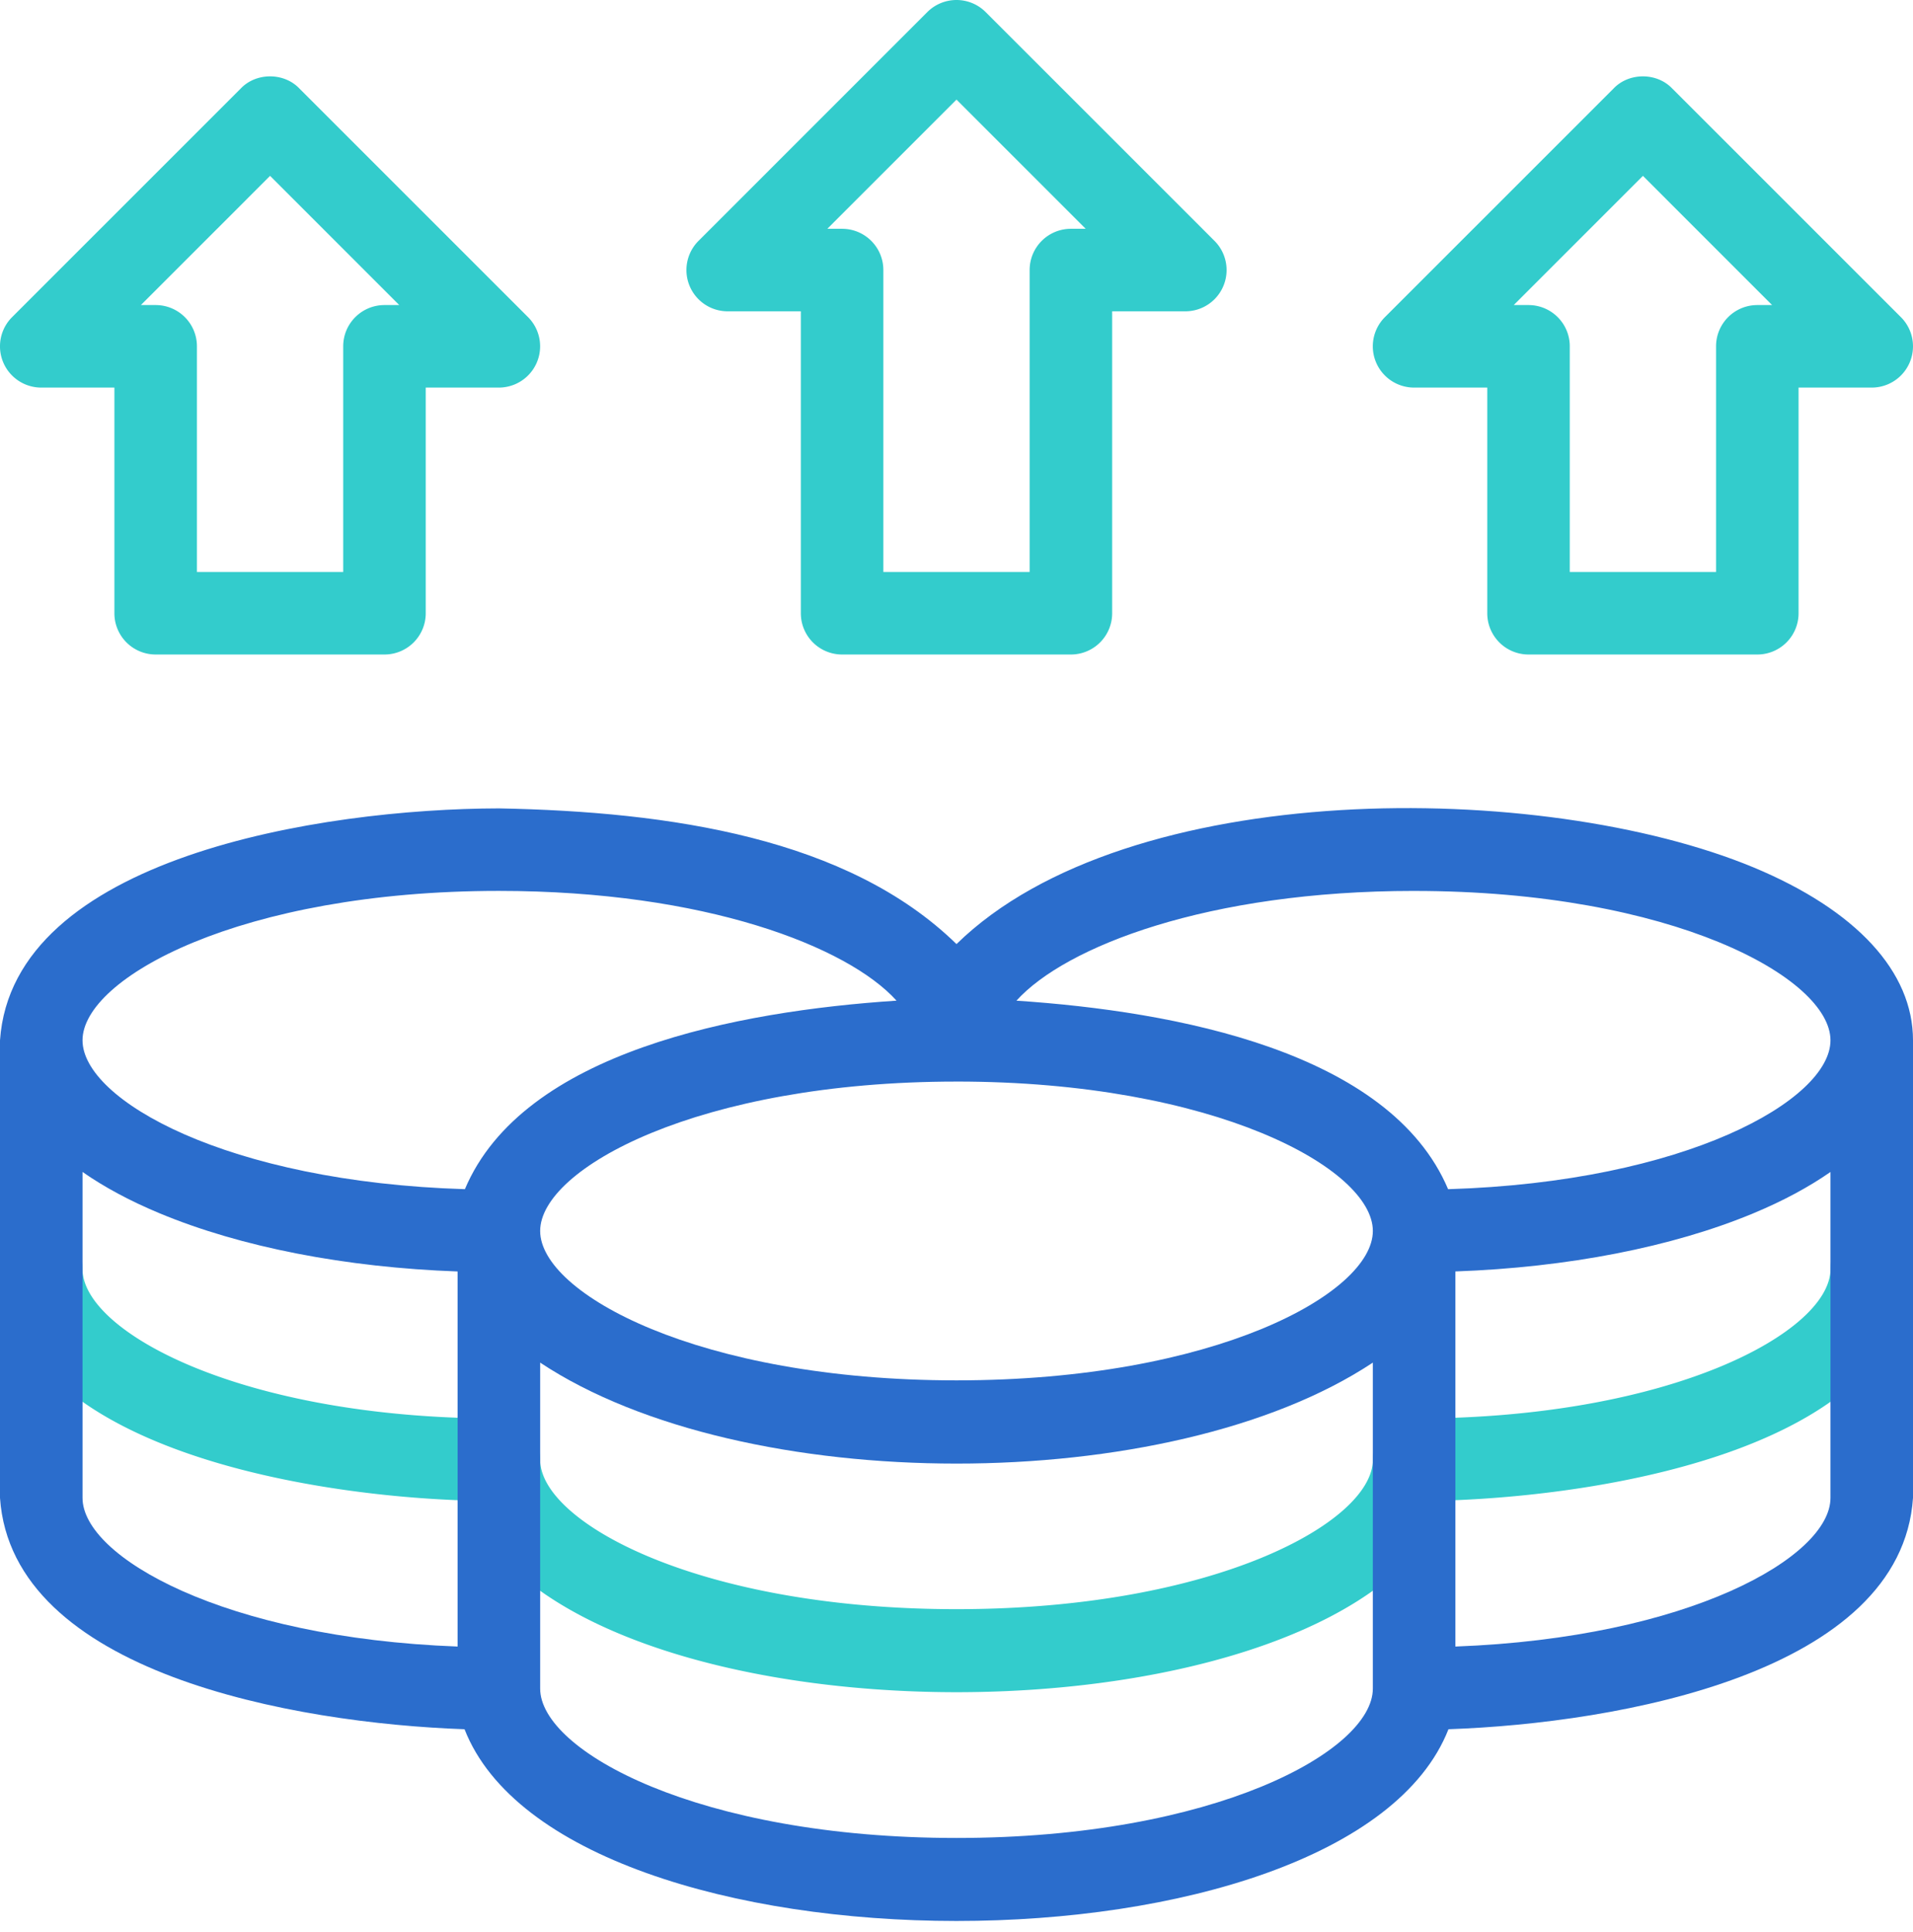 <svg width="100" height="101" viewBox="0 0 100 101" xmlns="http://www.w3.org/2000/svg">
    <g fill-rule="nonzero" fill="none">
        <path d="M97.843 64.189a2.157 2.157 0 0 0-2.157 2.157c0 3.261-8.28 7.81-21.765 7.81a2.157 2.157 0 0 0-2.157 2.157c0 3.261-8.28 7.81-21.764 7.81s-21.764-4.548-21.764-7.81a2.157 2.157 0 0 0-2.157-2.157c-13.485 0-21.765-4.549-21.765-7.81a2.157 2.157 0 0 0-4.314 0c.577 9.107 15.405 11.8 24.283 12.094 5.228 13.355 46.184 13.375 51.434 0 8.904-.31 23.667-2.955 24.283-12.094a2.157 2.157 0 0 0-2.157-2.157z" fill="#3CC"/>
        <path d="M91.666 45.346C80.635 40.77 58.949 40.602 50 49.354c-5.677-5.544-14.964-6.924-23.921-7.093C16.774 42.278.66 44.829 0 54.385v23.922C.627 87.452 15.36 90.085 24.283 90.4c5.228 13.355 46.183 13.375 51.434 0 8.907-.311 23.665-2.954 24.283-12.094V54.385c0-3.59-2.96-6.8-8.334-9.039zm-17.745 1.23c13.485 0 21.765 4.548 21.765 7.81 0 3.115-7.557 7.405-19.988 7.782-3.047-7.2-14.256-9.304-22.565-9.855 2.558-2.832 10.01-5.738 20.788-5.738zM50 56.541c13.485 0 21.764 4.55 21.764 7.81 0 3.262-8.28 7.811-21.764 7.811s-21.764-4.549-21.764-7.81c0-3.262 8.28-7.81 21.764-7.81zm-23.922-9.967c10.778 0 18.23 2.906 20.788 5.738-8.296.547-19.526 2.66-22.564 9.855-12.431-.377-19.988-4.667-19.988-7.783 0-3.261 8.28-7.81 21.764-7.81zM4.314 78.307v-17.04c1.133.79 2.476 1.514 4.02 2.157 4.256 1.774 9.727 2.835 15.587 3.045v19.608c-12.204-.453-19.607-4.687-19.607-7.77zM50 96.084c-13.485 0-21.764-4.549-21.764-7.81v-17.04c10.605 7.037 32.916 7.04 43.528 0v17.04c0 3.261-8.28 7.81-21.764 7.81zm26.078-10.007V66.468c5.861-.21 11.331-1.27 15.588-3.044 1.544-.643 2.887-1.367 4.02-2.156v17.039c0 3.083-7.403 7.317-19.608 7.77z" fill="#2B6DCC"/>
        <path d="M55.98 34.216H44.02a2.157 2.157 0 0 1-2.157-2.157V16.275h-3.824a2.157 2.157 0 0 1-1.525-3.682L48.474.632a2.157 2.157 0 0 1 3.051 0l11.961 11.96a2.157 2.157 0 0 1-1.525 3.683h-3.824v15.784a2.157 2.157 0 0 1-2.157 2.157zm-9.803-4.314h7.646V14.118c0-1.192.966-2.157 2.157-2.157h.773L50 5.207l-6.753 6.754h.772c1.192 0 2.157.965 2.157 2.157v15.784zM20.098 34.216H8.138a2.157 2.157 0 0 1-2.158-2.157V20.262H2.157a2.157 2.157 0 0 1-1.525-3.683l11.96-11.96c.804-.836 2.248-.836 3.051 0l11.96 11.96a2.158 2.158 0 0 1-1.525 3.683h-3.823v11.797a2.157 2.157 0 0 1-2.157 2.157zm-9.804-4.314h7.647V18.105c0-1.192.966-2.157 2.157-2.157h.773l-6.753-6.754-6.753 6.754h.772c1.192 0 2.157.965 2.157 2.157v11.797zM91.862 34.216h-11.96a2.157 2.157 0 0 1-2.157-2.157V20.262H73.92a2.157 2.157 0 0 1-1.525-3.683l11.96-11.96c.804-.836 2.248-.836 3.051 0l11.961 11.96a2.157 2.157 0 0 1-1.525 3.683h-3.824v11.797a2.157 2.157 0 0 1-2.157 2.157zm-9.803-4.314h7.646V18.105c0-1.192.966-2.157 2.157-2.157h.773l-6.753-6.754-6.753 6.754h.772c1.192 0 2.157.965 2.157 2.157v11.797z" fill="#3CC"/>
    </g>
</svg>
